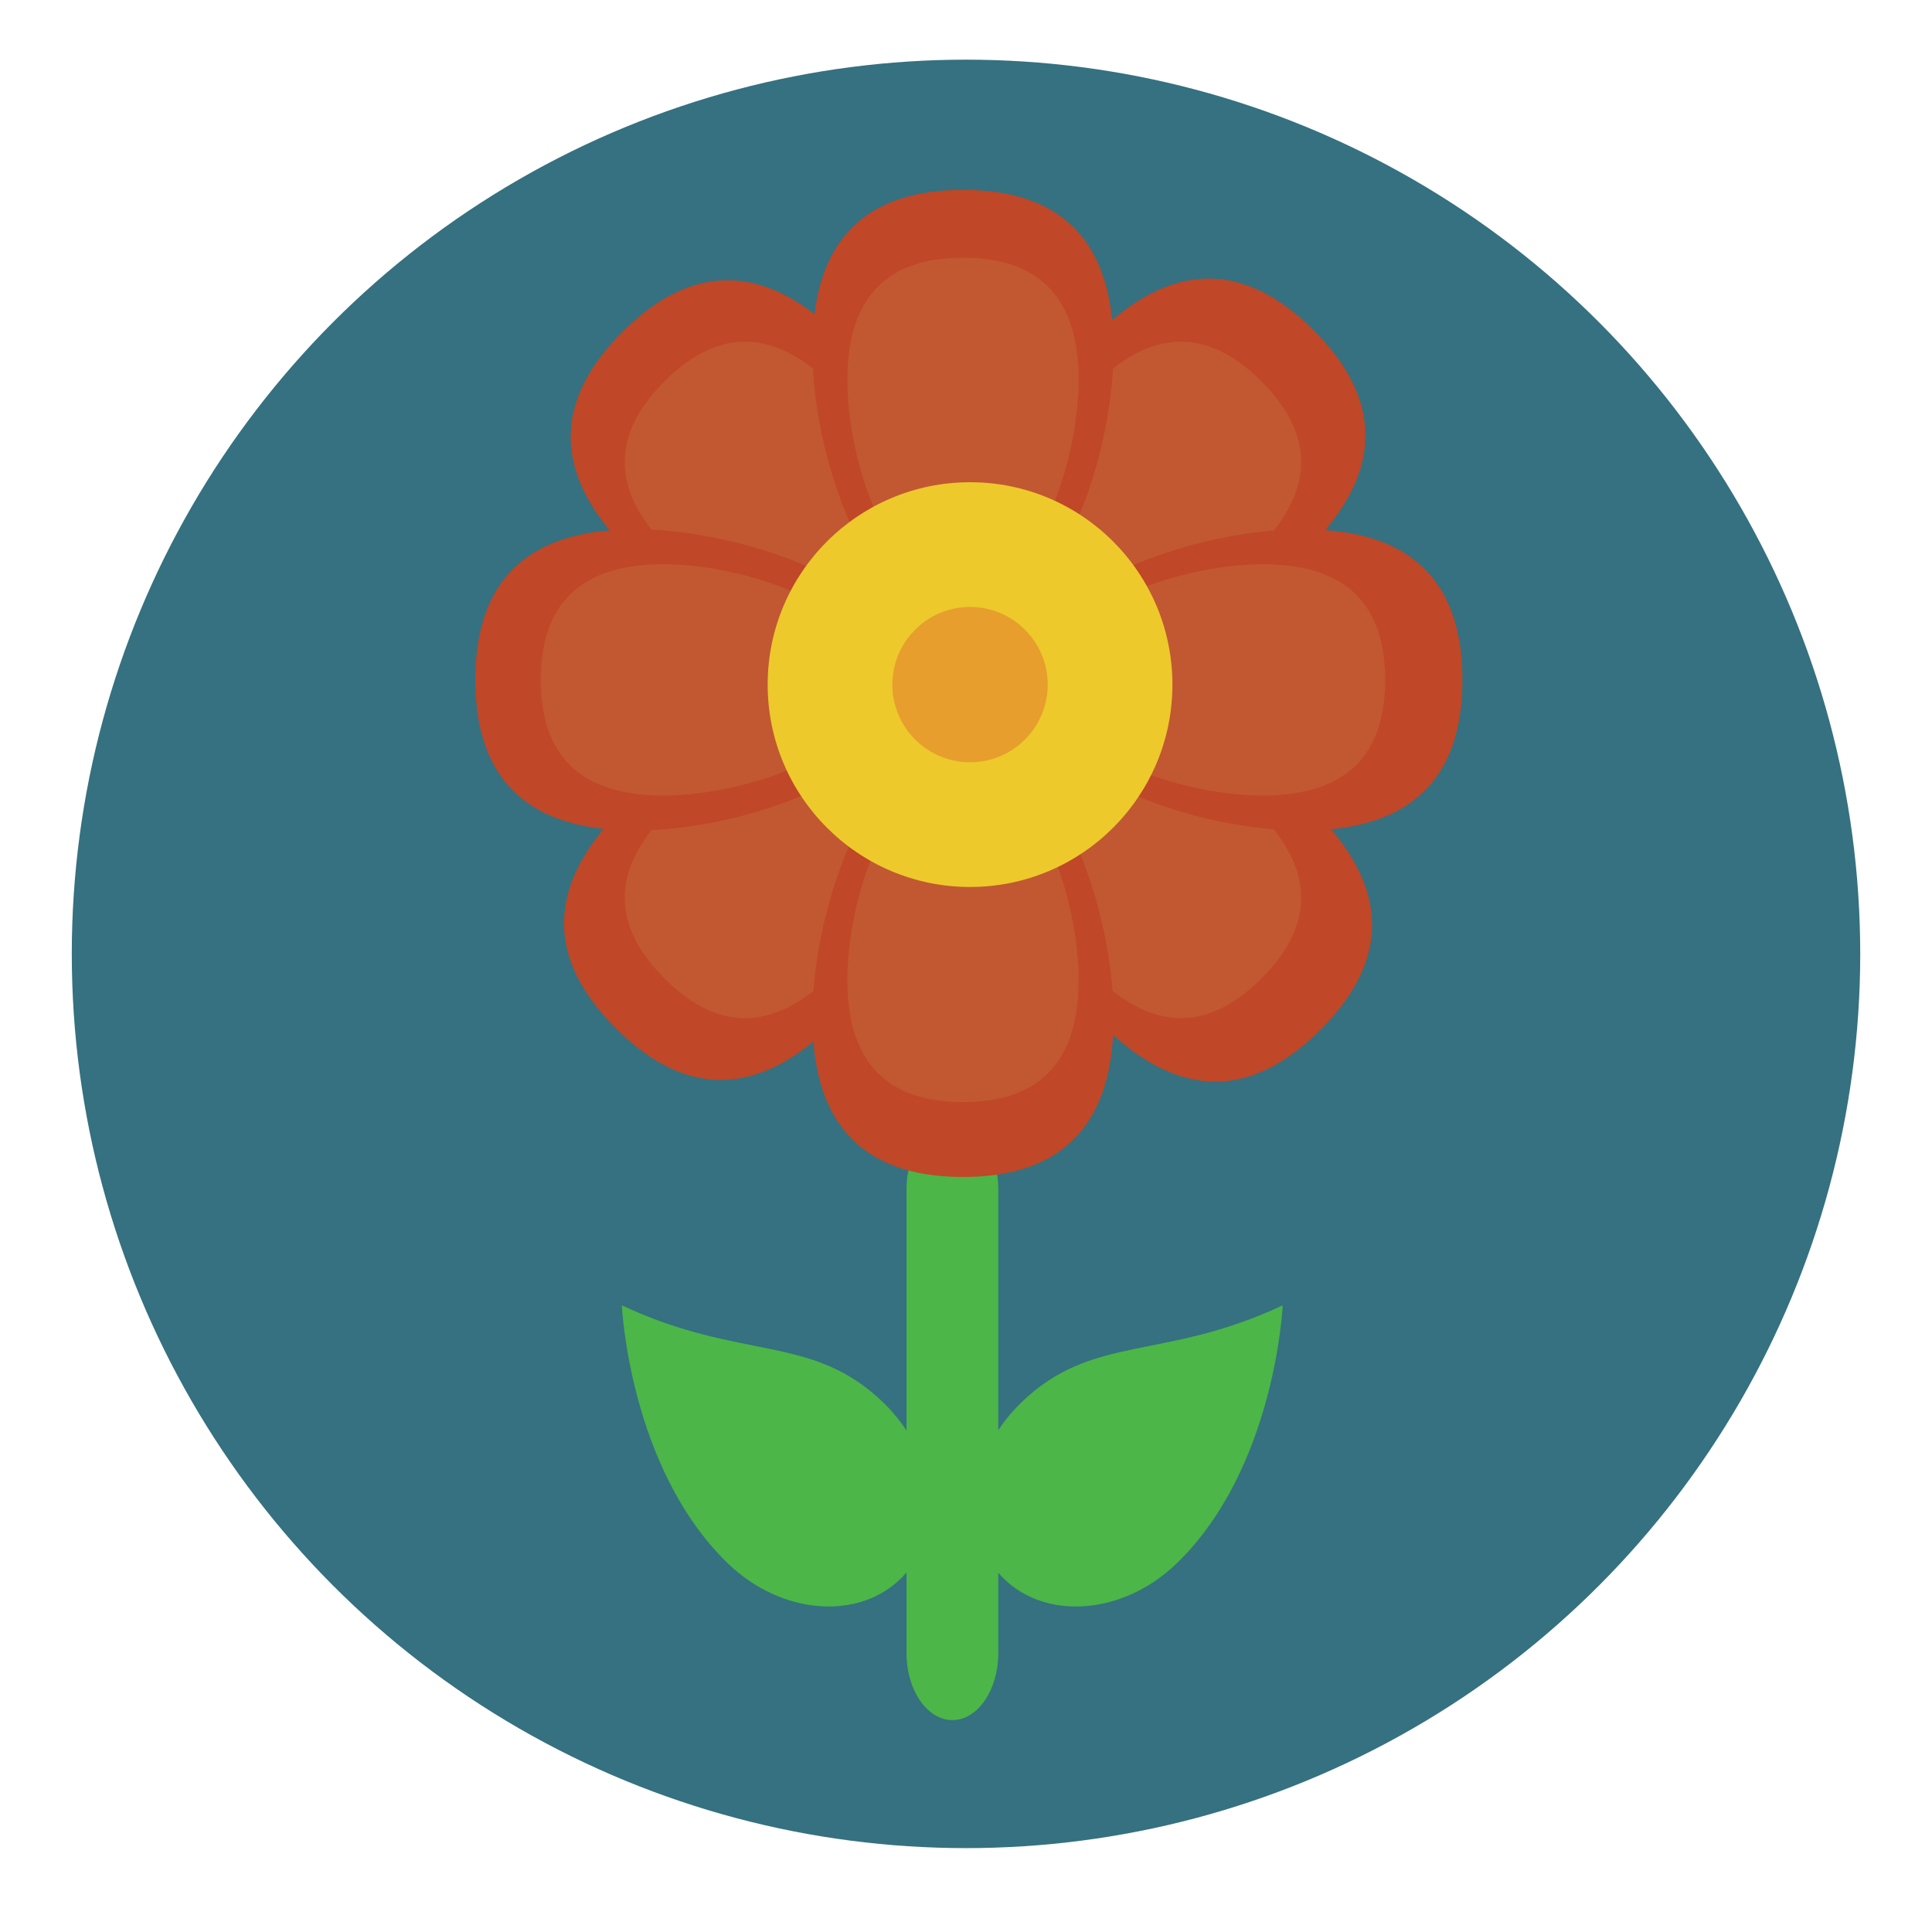 <?xml version="1.0" encoding="utf-8"?>
<!-- Generator: Adobe Illustrator 16.0.0, SVG Export Plug-In . SVG Version: 6.00 Build 0)  -->
<!DOCTYPE svg PUBLIC "-//W3C//DTD SVG 1.1//EN" "http://www.w3.org/Graphics/SVG/1.1/DTD/svg11.dtd">
<svg version="1.1" id="Layer_1" xmlns="http://www.w3.org/2000/svg" xmlns:xlink="http://www.w3.org/1999/xlink" x="0px" y="0px"
	 width="136.833px" height="136.833px" viewBox="0 0 136.833 136.833" style="enable-background:new 0 0 136.833 136.833;"
	 xml:space="preserve">
<style type="text/css">
<![CDATA[
	.st0{fill:#AA7435;}
	.st1{fill:#AA7853;}
	.st2{fill:#49341B;}
	.st3{fill:#AC7753;}
	.st4{fill:#49A0AE;}
	.st5{fill:#ACDDDE;}
	.st6{fill:#AD6227;}
	.st7{fill:#AE7C31;}
	.st8{fill:#AE8038;}
	.st9{fill:#AF7B59;}
	.st10{fill:#E0E8EA;}
	.st11{fill:#E17A2D;}
	.st12{fill:#159F57;}
	.st13{fill:#15AA63;}
	.st14{fill:#4B3937;}
	.st15{fill:#4CB648;}
	.st16{fill:#E79E2D;}
	.st17{fill:#E7E6E6;}
	.st18{fill:#4D8353;}
	.st19{fill:#E97E88;}
	.st20{fill:#4F412F;}
	.st21{fill:#805C26;}
	.st22{fill:#82623E;}
	.st23{fill:#82766E;}
	.st24{fill:#B28D5D;}
	.st25{fill:none;stroke:#49341B;stroke-width:5;stroke-linecap:round;stroke-linejoin:round;stroke-miterlimit:10;}
	.st26{fill:#B38669;}
	.st27{fill:#84654F;}
	.st28{fill:#84B340;}
	.st29{fill:#B58C4F;}
	.st30{fill:#1AAA5B;}
	.st31{fill:#886A4B;}
	.st32{fill:#1D1D1D;}
	.st33{fill:#896852;}
	.st34{fill:#ECEBE9;}
	.st35{fill:#B9803D;}
	.st36{fill:#1EAE64;}
	.st37{fill:#B9CD33;}
	.st38{fill:#EDC92C;}
	.st39{fill:#EF4F29;}
	.st40{fill:#EFEFEF;}
	.st41{fill:#53431F;}
	.st42{fill:#564635;}
	.st43{fill:#8A6638;}
	.st44{fill:#57564E;}
	.st45{fill:#57803A;}
	.st46{fill:#8B7363;}
	.st47{fill:#BB996C;}
	.st48{fill:#8C6D4A;}
	.st49{fill:#8C7B69;}
	.st50{fill:#BBBBBB;}
	.st51{fill:#8D6341;}
	.st52{fill:#8E6E56;}
	.st53{fill:#BE9041;}
	.st54{fill:#232323;}
	.st55{fill:#F3CED1;}
	.st56{fill:#F48C92;}
	.st57{fill:#F4C6C8;}
	.st58{fill:#F4DF81;}
	.st59{fill:#F4E028;}
	.st60{fill:#F5F3E2;}
	.st61{fill:#F5F6F7;}
	.st62{fill:#28B467;}
	.st63{fill:#5D2611;}
	.st64{fill:#F8F1E4;}
	.st65{fill:#C04727;}
	.st66{fill:#91722F;}
	.st67{fill:#917853;}
	.st68{fill:#C0BDBB;}
	.st69{fill:#C15832;}
	.st70{fill:#926D3E;}
	.st71{fill:#927352;}
	.st72{fill:#C28B4F;}
	.st73{fill:#937A5E;}
	.st74{fill:#C39269;}
	.st75{fill:#946F3B;}
	.st76{fill:#966439;}
	.st77{fill:#98732B;}
	.st78{fill:#99806D;}
	.st79{fill:#99AEB2;}
	.st80{fill:#2E2010;}
	.st81{opacity:0.8;}
	.st82{fill:#FFFFFF;}
	.st83{fill:#643014;}
	.st84{fill:#65A844;}
	.st85{fill:#66472A;}
	.st86{fill:#666866;}
	.st87{fill:#9A652D;}
	.st88{fill:#9ACA42;}
	.st89{fill-rule:evenodd;clip-rule:evenodd;fill:#F5F3E2;}
	.st90{fill:#CAB252;}
	.st91{fill:#9C653E;}
	.st92{fill:#9C7B2F;}
	.st93{fill:#CBB5A2;}
	.st94{fill:#693215;}
	.st95{fill:#9E6D46;}
	.st96{fill:#9E8166;}
	.st97{fill:#30251A;}
	.st98{fill:#9F7150;}
	.st99{fill:#9F7235;}
	.st100{fill:#9F772B;}
	.st101{fill:#31312F;}
	.st102{fill:#344E5D;}
	.st103{fill:#357180;}
	.st104{fill:#6A5D56;}
	.st105{fill:#6F4D21;}
	.st106{fill:#6F933D;}
	.st107{fill:#D2D2D2;}
	.st108{fill:#D65228;}
	.st109{fill-rule:evenodd;clip-rule:evenodd;fill:#CAB252;}
	.st110{fill:#D7DABA;}
	.st111{fill:#3D3123;}
	.st112{fill:#3E3940;}
	.st113{fill:#A07649;}
	.st114{fill:#717272;}
	.st115{fill:#A0D2DC;}
	.st116{fill:#73903C;}
	.st117{fill:#A2D4DE;}
	.st118{fill:#A38876;}
	.st119{fill:#744A20;}
	.st120{fill:#A45B26;}
	.st121{fill:#A47E2D;}
	.st122{fill:#A48131;}
	.st123{fill:#763517;}
	.st124{fill:#765422;}
	.st125{fill:#A66C41;}
	.st126{fill:#A67F52;}
	.st127{fill:#775625;}
	.st128{fill:#A6BEC4;}
	.st129{fill:#DBB281;}
	.st130{fill:#795B25;}
	.st131{fill:#DCD478;}
	.st132{fill:#DCDCDB;}
	.st133{fill:#0E9554;}
	.st134{fill:#A9714A;}
	.st135{fill:#A9A9A8;}
	.st136{fill:#DFDEDD;}
]]>
</style>
<g>
	<g>
		<g>
			<circle class="st103" cx="68.417" cy="67.559" r="63.333"/>
		</g>
	</g>
	<g>
		<g>
			<g>
				<path class="st65" d="M44.028,57.321c6.132-6.133,17.624-10.87,21.79-6.704c4.166,4.165-0.572,15.657-6.704,21.789
					c-6.133,6.133-11.339,4.585-15.505,0.42C39.443,68.66,37.896,63.454,44.028,57.321z"/>
			</g>
		</g>
		<g>
			<g>
				<path class="st65" d="M92.623,38.897c-6.133,6.133-17.625,10.87-21.79,6.705c-4.166-4.166,0.572-15.657,6.705-21.79
					c6.132-6.133,11.339-4.585,15.504-0.419C97.207,27.558,98.755,32.764,92.623,38.897z"/>
			</g>
		</g>
		<g>
			<g>
				<path class="st65" d="M78.009,72.524c-6.133-6.133-10.871-17.623-6.705-21.789s15.657,0.571,21.79,6.704
					c6.132,6.133,4.585,11.339,0.419,15.505C89.347,77.109,84.141,78.657,78.009,72.524z"/>
			</g>
		</g>
		<g>
			<g>
				<path class="st65" d="M59.585,23.93c6.133,6.133,10.871,17.623,6.705,21.789s-15.657-0.571-21.79-6.704
					c-6.133-6.133-4.585-11.339-0.419-15.505C48.247,19.345,53.453,17.797,59.585,23.93z"/>
			</g>
		</g>
		<g>
			<g>
				<path class="st69" d="M89.025,38.914c-4.708,4.708-13.529,8.345-16.728,5.146c-3.198-3.198,0.438-12.019,5.146-16.727
					s8.705-3.521,11.902-0.322C92.545,30.208,93.733,34.206,89.025,38.914z"/>
			</g>
		</g>
		<g>
			<g>
				<path class="st69" d="M47.381,57.394c4.708-4.708,13.529-8.345,16.728-5.146c3.198,3.199-0.439,12.02-5.147,16.728
					c-4.708,4.708-8.704,3.521-11.902,0.322C43.861,66.099,42.673,62.102,47.381,57.394z"/>
			</g>
		</g>
		<g>
			<g>
				<path class="st69" d="M77.444,68.975c-4.708-4.708-8.345-13.528-5.146-16.728c3.198-3.198,12.019,0.438,16.727,5.146
					s3.521,8.705,0.321,11.903C86.148,72.496,82.152,73.683,77.444,68.975z"/>
			</g>
		</g>
		<g>
			<g>
				<path class="st69" d="M58.962,27.333c4.708,4.708,8.345,13.528,5.147,16.728c-3.199,3.198-12.02-0.438-16.728-5.148
					c-4.708-4.706-3.521-8.703-0.321-11.901C50.258,23.812,54.254,22.625,58.962,27.333z"/>
			</g>
		</g>
		<g>
			<g>
				<path class="st15" d="M70.703,117.074c0,2.623-1.455,4.75-3.25,4.75l0,0c-1.795,0-3.25-2.127-3.25-4.75V84.237
					c0-2.623,1.455-4.75,3.25-4.75l0,0c1.795,0,3.25,2.127,3.25,4.75V117.074z"/>
			</g>
		</g>
		<g>
			<g>
				<g>
					<g>
						<path class="st15" d="M44.042,92.449c8.472,3.979,13.451,1.984,18.521,6.887c3.794,3.666,4.405,9.191,1.365,12.336
							c-3.042,3.146-8.583,2.723-12.376-0.944C44.555,103.963,44.042,92.449,44.042,92.449z"/>
					</g>
				</g>
			</g>
		</g>
		<g>
			<g>
				<g>
					<g>
						<path class="st15" d="M90.847,92.449c-8.472,3.979-13.451,1.984-18.521,6.887c-3.794,3.666-4.405,9.191-1.365,12.336
							c3.042,3.146,8.583,2.723,12.376-0.944C90.334,103.963,90.847,92.449,90.847,92.449z"/>
					</g>
				</g>
			</g>
		</g>
		<g>
			<g>
				<path class="st65" d="M57.536,72.098c0-8.673,4.776-20.148,10.667-20.148S78.87,63.425,78.87,72.098s-4.776,11.26-10.667,11.26
					S57.536,80.771,57.536,72.098z"/>
			</g>
		</g>
		<g>
			<g>
				<path class="st65" d="M78.87,24.709c0,8.673-4.776,20.148-10.667,20.148S57.536,33.382,57.536,24.709s4.776-11.26,10.667-11.26
					S78.87,16.037,78.87,24.709z"/>
			</g>
		</g>
		<g>
			<g>
				<path class="st65" d="M92.314,58.821c-8.673,0-20.148-4.775-20.148-10.667s11.476-10.667,20.148-10.667
					s11.26,4.775,11.26,10.667S100.987,58.821,92.314,58.821z"/>
			</g>
		</g>
		<g>
			<g>
				<path class="st65" d="M44.926,37.487c8.673,0,20.148,4.775,20.148,10.667S53.599,58.821,44.926,58.821
					s-11.26-4.775-11.26-10.667S36.253,37.487,44.926,37.487z"/>
			</g>
		</g>
		<g>
			<g>
				<path class="st69" d="M89.46,56.343c-6.658,0-15.467-3.666-15.466-8.189c0-4.523,8.809-8.188,15.466-8.188
					c6.658,0,8.645,3.665,8.645,8.188C98.105,52.677,96.118,56.343,89.46,56.343z"/>
			</g>
		</g>
		<g>
			<g>
				<path class="st69" d="M46.946,39.964c6.658,0,15.467,3.666,15.467,8.189c-0.001,4.523-8.81,8.188-15.468,8.188
					c-6.658,0-8.644-3.665-8.644-8.188S40.288,39.964,46.946,39.964z"/>
			</g>
		</g>
		<g>
			<g>
				<path class="st69" d="M60.015,69.411c0-6.658,3.665-15.467,8.189-15.467c4.523,0,8.189,8.809,8.189,15.467
					s-3.666,8.645-8.19,8.645C63.68,78.055,60.015,76.069,60.015,69.411z"/>
			</g>
		</g>
		<g>
			<g>
				<path class="st69" d="M76.392,26.897c0,6.658-3.665,15.467-8.188,15.468c-4.523-0.001-8.189-8.81-8.188-15.47
					c-0.001-6.656,3.665-8.643,8.188-8.643C72.726,18.252,76.392,20.239,76.392,26.897z"/>
			</g>
		</g>
		<g>
			<g>
				<circle class="st38" cx="68.703" cy="48.487" r="14.333"/>
			</g>
		</g>
		<g>
			<g>
				<circle class="st16" cx="68.703" cy="48.487" r="5.5"/>
			</g>
		</g>
	</g>
</g>
</svg>
